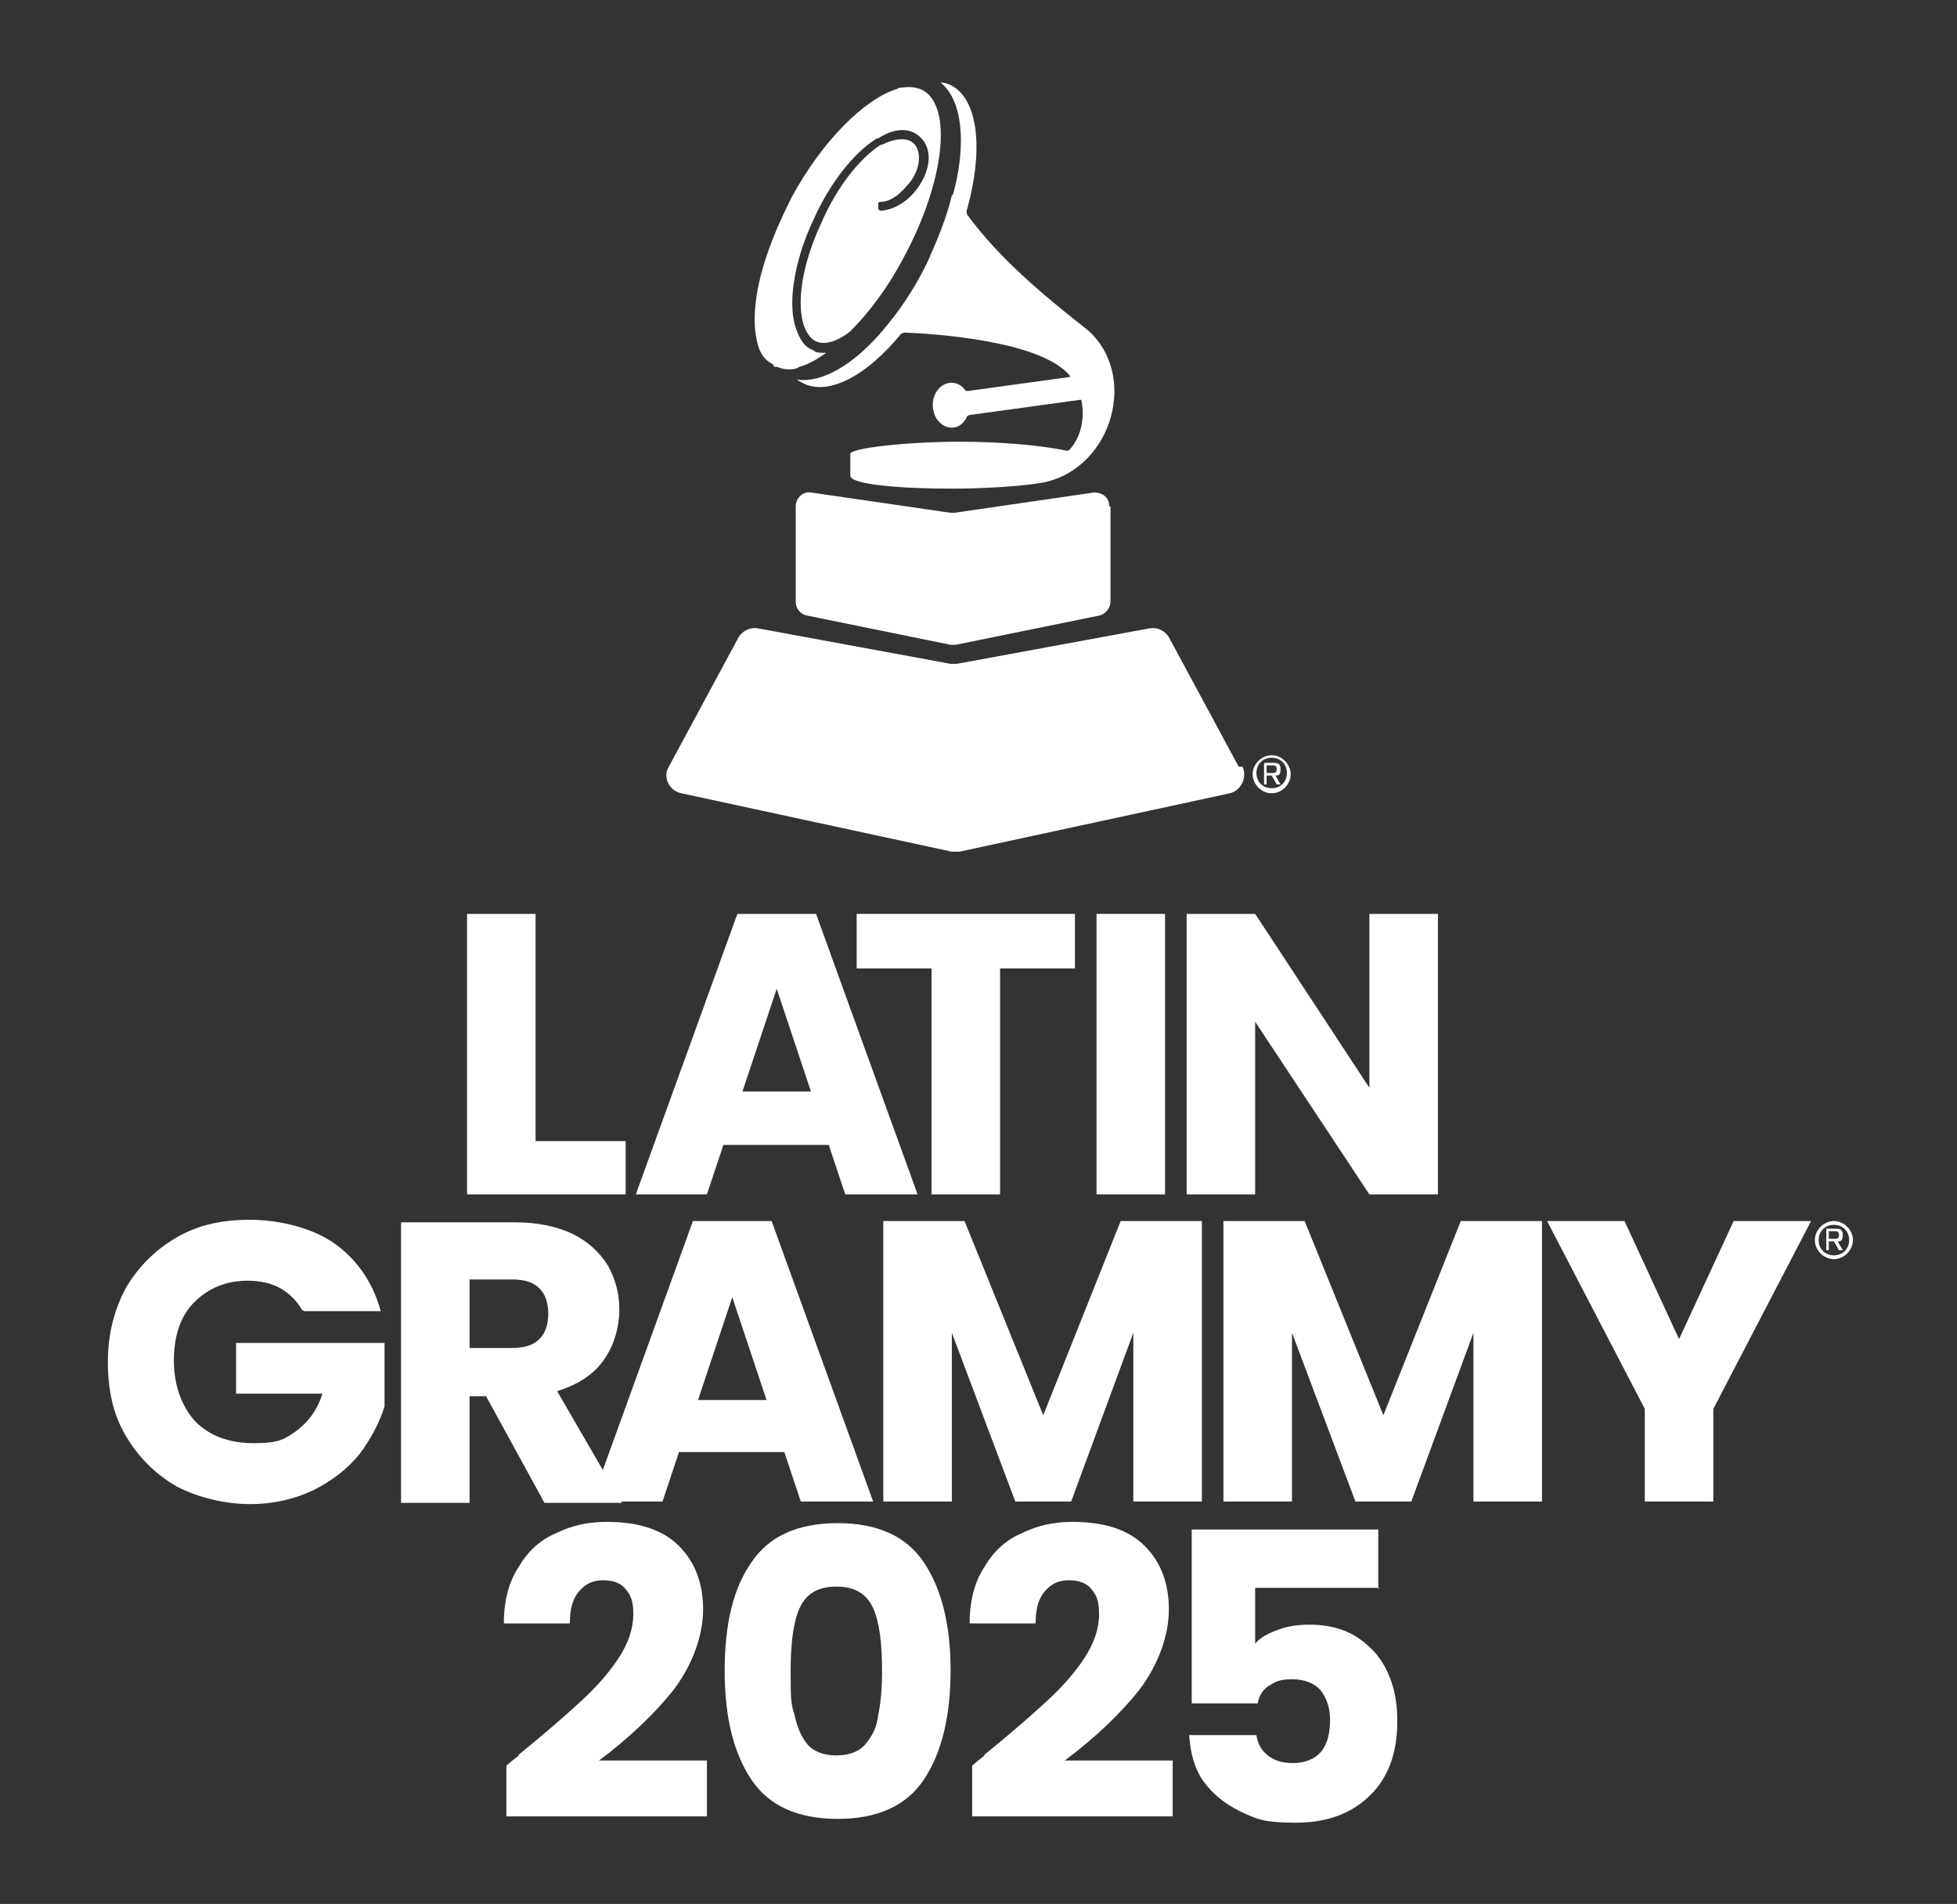 <?xml version="1.0" encoding="UTF-8"?>
<svg id="Capa_1" xmlns="http://www.w3.org/2000/svg" version="1.1" viewBox="0 0 154.2 150">
  <rect x="0" y="0" width="154.2" height="150" fill="#333333" stroke="none"/>
  <!-- Generator: Adobe Illustrator 29.7.1, SVG Export Plug-In . SVG Version: 2.1.1 Build 8)  -->
  <defs>
    <style>
      .st0 {
        fill: #fff;
      }
    </style>
  </defs>
  <g>
    <path class="st0" d="M87.5,39.9v7.5c0,.5-.4,1-.9,1.1l-11.3,2.3c-.1,0-.3,0-.4,0l-11.3-2.3c-.5-.1-.9-.5-.9-1.1v-7.5c0-.7.6-1.2,1.2-1.1l11,1.6c.1,0,.2,0,.3,0l11-1.6c.7,0,1.2.4,1.2,1.1ZM97.6,60.4l-5.5-10.2c-.3-.5-.9-.8-1.5-.7l-15.2,2.8c-.2,0-.3,0-.5,0l-15.2-2.8c-.6-.1-1.2.2-1.5.7l-5.5,10.2c-.5.8,0,1.9,1,2.1l21.3,4.6c.2,0,.4,0,.6,0l21.3-4.6c.9-.2,1.4-1.3,1-2.1ZM75,15.4c-.4,1.7-1.1,3.4-1.9,5.2-1,2.1-2.3,4-3.6,5.5-2.3,2.7-4.8,4.1-6.7,3.8.1.1.3.2.5.3,2,1,5-.6,7.7-3.9,0,0,.2-.1.3-.1,4.4.2,11,1,13,3.4,0,0,0,.1,0,.1l-8,1.1c0,0-.2,0-.2,0-.9-1.3-2.6-.5-2.6,1.1,0,1.8,2,2.5,2.7.9,0,0,.1-.1.2-.1l8.7-1.2c0,0,.1,0,.1,0,.3,1.4,0,3-1,4,0,0-.1,0-.2,0-1.9-.4-5-.7-8.4-.7h0c-4,0-8.8.5-8.6,1,0,0,0,1.7,0,1.7.1.7,4.1,1,8.1,1,0,0,4.4,0,7.2-.5,5.4-1.2,7.4-8.5,3.4-12-3.7-2.9-7-5.7-9.5-9.1,0-.1-.1-.2,0-.4,1.3-4.7.9-8.7-1.3-9.8-.2-.1-.5-.2-.8-.2,1.7,1.3,2.1,4.8,1,8.8ZM61,28.9c0,0,.1,0,.2,0,.3.1.6.2.9.2.3,0,.6,0,.9-.2.7-.2,1.4-.6,2.1-1.1,0,0-.2,0-.2,0-.3,0-.6,0-.8-.2-.6-.2-1-.7-1.3-1.5-.8-1.9-.3-5.4,1.3-8.8,1.3-2.9,3.2-5.3,5-6.4h.1c1.2-.8,2.5-.9,3.3-.1,1.1,1,.8,2.9-.5,4.4-.7.8-1.6,1.3-2.5,1.4-.1,0-.3,0-.3-.2v-.3c0-.1,0-.2.2-.2.7,0,1.4-.5,2-1.2,1.1-1.1,1.3-2.7.6-3.4-.5-.5-1.5-.4-2.5.1h-.1c-1.7,1.1-3.5,3.4-4.7,6.2-1.5,3.2-2,6.4-1.3,8.2.2.5.5.9.9,1.1.7.3,1.7,0,2.7-.8,1.5-1.5,3-3.5,4.2-5.8,3.2-5.9,3.9-11.9,1.5-13.2-.4-.2-1-.3-1.6-.2-.1,0-.3,0-.4.1-2.6.8-5.9,4.1-8.3,8.5-.7,1.4-1.3,2.7-1.8,4.1-1.1,3-1.4,5.7-.9,7.5.2.8.6,1.3,1.2,1.6Z"/>
    <path class="st0" d="M100.2,59.5c.8,0,1.5.7,1.5,1.5s-.7,1.5-1.5,1.5-1.5-.7-1.5-1.5.7-1.5,1.5-1.5M100.2,62.1c.7,0,1.2-.5,1.2-1.2s-.5-1.2-1.2-1.2-1.2.5-1.2,1.2.5,1.2,1.2,1.2M99.8,61.8h-.2v-1.7h.7c.3,0,.6,0,.6.5s-.2.5-.4.5l.4.7h-.3l-.4-.7h-.4v.7ZM100.3,60.9c.1,0,.3,0,.3-.3s-.2-.3-.3-.3h-.5v.6h.5Z"/>
  </g>
  <g>
    <g>
      <path class="st0" d="M40.8,138.3c2.1-1.7,3.7-3.1,4.9-4.2,1.2-1.1,2.2-2.2,3-3.4s1.2-2.4,1.2-3.5-.2-1.5-.6-2c-.4-.5-1-.7-1.8-.7s-1.4.3-1.9.9c-.5.6-.7,1.4-.7,2.5h-5.2c0-1.8.4-3.3,1.2-4.5.7-1.2,1.7-2.1,2.9-2.6,1.2-.6,2.5-.9,4-.9,2.5,0,4.4.6,5.7,1.9,1.3,1.3,1.9,3,1.9,5s-.8,4.3-2.3,6.3c-1.5,1.9-3.5,3.8-5.9,5.6h8.5v4.4h-15.8v-4c.7-.6,1-.8,1-.8Z"/>
      <path class="st0" d="M59.2,123.1c1.4-2.1,3.7-3.1,6.8-3.1s5.4,1,6.8,3.1c1.4,2.1,2.1,4.9,2.1,8.5s-.7,6.5-2.1,8.6c-1.4,2.1-3.7,3.1-6.8,3.1s-5.4-1-6.8-3.1c-1.4-2.1-2.1-4.9-2.1-8.6s.7-6.5,2.1-8.5ZM68.8,126.7c-.5-1.1-1.4-1.7-2.9-1.7s-2.4.6-2.9,1.7c-.5,1.1-.7,2.8-.7,4.9s0,2.6.3,3.5c.2.9.5,1.7,1,2.3.5.6,1.3.9,2.3.9s1.8-.3,2.3-.9c.5-.6.9-1.3,1-2.3.2-.9.3-2.1.3-3.5,0-2.1-.2-3.8-.7-4.9Z"/>
      <path class="st0" d="M77.5,138.3c2.1-1.7,3.7-3.1,4.9-4.2,1.2-1.1,2.2-2.2,3-3.4s1.2-2.4,1.2-3.5-.2-1.5-.6-2c-.4-.5-1-.7-1.8-.7s-1.4.3-1.9.9c-.5.6-.7,1.4-.7,2.5h-5.2c0-1.8.4-3.3,1.2-4.5.7-1.2,1.7-2.1,2.9-2.6,1.2-.6,2.5-.9,4-.9,2.5,0,4.4.6,5.7,1.9,1.3,1.3,1.9,3,1.9,5s-.8,4.3-2.3,6.3c-1.5,1.9-3.5,3.8-5.9,5.6h8.5v4.4h-15.8v-4c.7-.6,1-.8,1-.8Z"/>
      <path class="st0" d="M108.7,125.1h-9.8v4.4c.4-.5,1-.8,1.8-1.1.8-.3,1.6-.4,2.5-.4,1.6,0,2.9.4,3.9,1.1,1,.7,1.8,1.6,2.3,2.8.5,1.1.7,2.4.7,3.7,0,2.5-.7,4.4-2.1,5.8-1.4,1.4-3.3,2.2-5.9,2.2s-3.1-.3-4.4-.9c-1.2-.6-2.2-1.4-2.9-2.4-.7-1-1-2.2-1.1-3.6h5.3c.1.7.4,1.2.9,1.6.5.4,1.1.6,2,.6s1.7-.3,2.2-.9c.5-.6.7-1.5.7-2.5s-.3-1.8-.8-2.4c-.5-.5-1.2-.8-2.2-.8s-1.3.2-1.8.5c-.5.3-.8.8-.9,1.4h-5.2v-13.7h14.7v4.7Z"/>
    </g>
    <g>
      <g>
        <path class="st0" d="M42.2,89.9h7.1v4.2h-12.5v-22.1h5.4v18Z"/>
        <path class="st0" d="M65.3,90.2h-8.3l-1.3,3.9h-5.6l8-22.1h6.2l8,22.1h-5.7l-1.3-3.9ZM63.9,86l-2.7-8.1-2.7,8.1h5.5Z"/>
        <path class="st0" d="M84.7,72v4.3h-5.9v17.8h-5.4v-17.8h-5.9v-4.3h17.1Z"/>
        <path class="st0" d="M91.8,72v22.1h-5.4v-22.1h5.4Z"/>
        <path class="st0" d="M113.3,94.1h-5.4l-9-13.6v13.6h-5.4v-22.1h5.4l9,13.7v-13.7h5.4v22.1Z"/>
        <path class="st0" d="M23.8,103.2c-.4-.7-1-1.3-1.7-1.7-.7-.4-1.6-.6-2.6-.6-1.7,0-3.1.6-4.2,1.7-1.1,1.1-1.6,2.7-1.6,4.6s.6,3.6,1.7,4.8c1.1,1.1,2.6,1.7,4.6,1.7s2.4-.3,3.4-1c.9-.7,1.6-1.6,2-2.9h-6.8v-4h11.7v5c-.4,1.3-1.1,2.6-2,3.8-1,1.2-2.2,2.1-3.6,2.8-1.5.7-3.1,1.1-5,1.1s-4.1-.5-5.8-1.4c-1.7-1-3-2.3-4-4-1-1.7-1.4-3.6-1.4-5.8s.5-4.1,1.4-5.8c1-1.7,2.3-3,4-4,1.7-1,3.6-1.4,5.8-1.4s4.9.6,6.7,1.9c1.8,1.3,3,3.1,3.6,5.3h-6Z"/>
        <path class="st0" d="M42.9,118.4l-4.6-8.4h-1.3v8.4h-5.4v-22.1h9c1.7,0,3.2.3,4.5.9,1.2.6,2.1,1.4,2.8,2.5.6,1.1.9,2.2.9,3.5s-.4,2.8-1.2,3.9c-.8,1.2-2.1,2-3.7,2.5l5.1,8.8h-6.1ZM37,106.2h3.3c1,0,1.7-.2,2.2-.7.5-.5.7-1.2.7-2s-.2-1.5-.7-2c-.5-.5-1.2-.7-2.2-.7h-3.3v5.5Z"/>
        <path class="st0" d="M61.8,114.4h-8.3l-1.3,3.9h-5.6l8-22.1h6.2l8,22.1h-5.7l-1.3-3.9ZM60.4,110.3l-2.7-8.1-2.7,8.1h5.5Z"/>
        <path class="st0" d="M94.7,96.2v22.1h-5.4v-13.3l-4.9,13.3h-4.4l-5-13.3v13.3h-5.4v-22.1h6.4l6.2,15.3,6.1-15.3h6.3Z"/>
        <path class="st0" d="M121.5,96.2v22.1h-5.4v-13.3l-4.9,13.3h-4.4l-5-13.3v13.3h-5.4v-22.1h6.4l6.2,15.3,6.1-15.3h6.3Z"/>
        <path class="st0" d="M142.7,96.2l-7.7,14.8v7.3h-5.4v-7.3l-7.7-14.8h6.1l4.3,9.3,4.3-9.3h6.1Z"/>
      </g>
      <path class="st0" d="M144.5,96.2c.8,0,1.5.7,1.5,1.5s-.7,1.5-1.5,1.5-1.5-.7-1.5-1.5.7-1.5,1.5-1.5M144.5,98.9c.7,0,1.2-.5,1.2-1.2s-.5-1.2-1.2-1.2-1.2.5-1.2,1.2.5,1.2,1.2,1.2M144.1,98.5h-.2v-1.7h.7c.3,0,.6,0,.6.5s-.2.5-.4.5l.4.7h-.3l-.4-.7h-.4v.7ZM144.6,97.6c.1,0,.3,0,.3-.3s-.2-.3-.3-.3h-.5v.6h.5Z"/>
    </g>
  </g>
</svg>